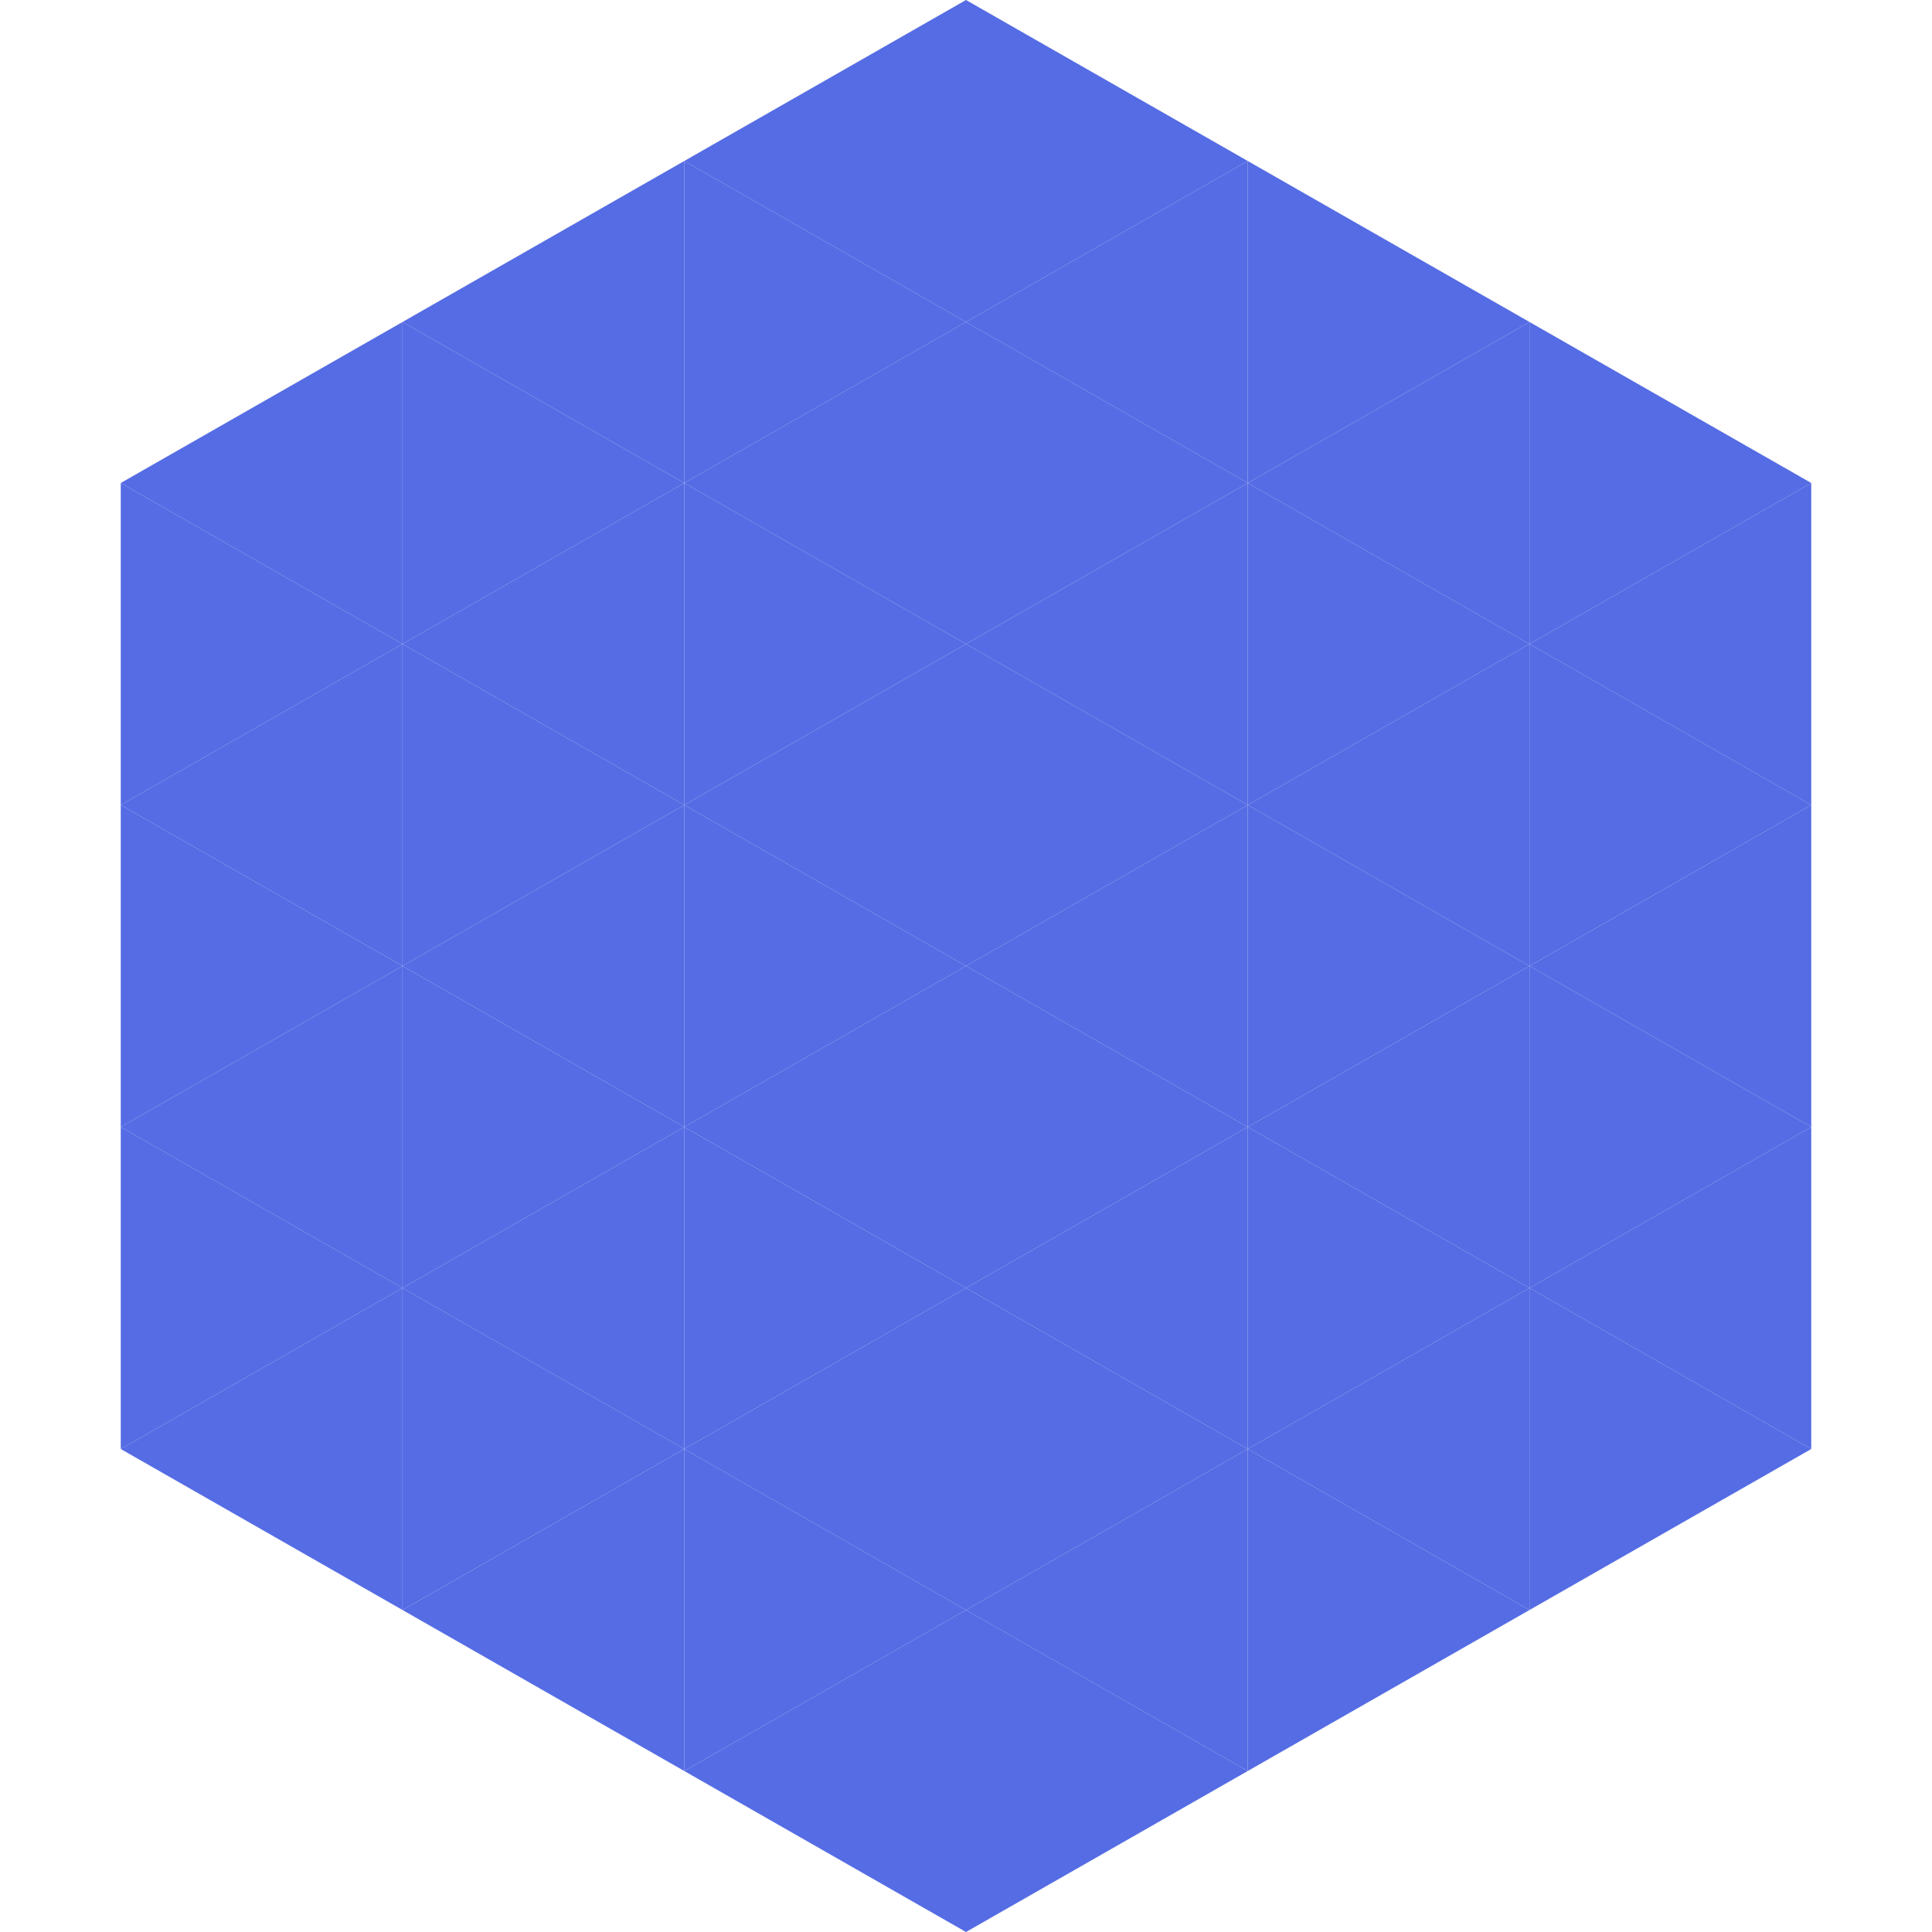 <?xml version="1.0"?>
<!-- Generated by SVGo -->
<svg width="240" height="240"
     xmlns="http://www.w3.org/2000/svg"
     xmlns:xlink="http://www.w3.org/1999/xlink">
<polygon points="50,40 15,60 50,80" style="fill:rgb(85,108,228)" />
<polygon points="190,40 225,60 190,80" style="fill:rgb(85,108,228)" />
<polygon points="15,60 50,80 15,100" style="fill:rgb(85,108,228)" />
<polygon points="225,60 190,80 225,100" style="fill:rgb(85,108,228)" />
<polygon points="50,80 15,100 50,120" style="fill:rgb(85,108,228)" />
<polygon points="190,80 225,100 190,120" style="fill:rgb(85,108,228)" />
<polygon points="15,100 50,120 15,140" style="fill:rgb(85,108,228)" />
<polygon points="225,100 190,120 225,140" style="fill:rgb(85,108,228)" />
<polygon points="50,120 15,140 50,160" style="fill:rgb(85,108,228)" />
<polygon points="190,120 225,140 190,160" style="fill:rgb(85,108,228)" />
<polygon points="15,140 50,160 15,180" style="fill:rgb(85,108,228)" />
<polygon points="225,140 190,160 225,180" style="fill:rgb(85,108,228)" />
<polygon points="50,160 15,180 50,200" style="fill:rgb(85,108,228)" />
<polygon points="190,160 225,180 190,200" style="fill:rgb(85,108,228)" />
<polygon points="15,180 50,200 15,220" style="fill:rgb(255,255,255); fill-opacity:0" />
<polygon points="225,180 190,200 225,220" style="fill:rgb(255,255,255); fill-opacity:0" />
<polygon points="50,0 85,20 50,40" style="fill:rgb(255,255,255); fill-opacity:0" />
<polygon points="190,0 155,20 190,40" style="fill:rgb(255,255,255); fill-opacity:0" />
<polygon points="85,20 50,40 85,60" style="fill:rgb(85,108,228)" />
<polygon points="155,20 190,40 155,60" style="fill:rgb(85,108,228)" />
<polygon points="50,40 85,60 50,80" style="fill:rgb(85,108,228)" />
<polygon points="190,40 155,60 190,80" style="fill:rgb(85,108,228)" />
<polygon points="85,60 50,80 85,100" style="fill:rgb(85,108,228)" />
<polygon points="155,60 190,80 155,100" style="fill:rgb(85,108,228)" />
<polygon points="50,80 85,100 50,120" style="fill:rgb(85,108,228)" />
<polygon points="190,80 155,100 190,120" style="fill:rgb(85,108,228)" />
<polygon points="85,100 50,120 85,140" style="fill:rgb(85,108,228)" />
<polygon points="155,100 190,120 155,140" style="fill:rgb(85,108,228)" />
<polygon points="50,120 85,140 50,160" style="fill:rgb(85,108,228)" />
<polygon points="190,120 155,140 190,160" style="fill:rgb(85,108,228)" />
<polygon points="85,140 50,160 85,180" style="fill:rgb(85,108,228)" />
<polygon points="155,140 190,160 155,180" style="fill:rgb(85,108,228)" />
<polygon points="50,160 85,180 50,200" style="fill:rgb(85,108,228)" />
<polygon points="190,160 155,180 190,200" style="fill:rgb(85,108,228)" />
<polygon points="85,180 50,200 85,220" style="fill:rgb(85,108,228)" />
<polygon points="155,180 190,200 155,220" style="fill:rgb(85,108,228)" />
<polygon points="120,0 85,20 120,40" style="fill:rgb(85,108,228)" />
<polygon points="120,0 155,20 120,40" style="fill:rgb(85,108,228)" />
<polygon points="85,20 120,40 85,60" style="fill:rgb(85,108,228)" />
<polygon points="155,20 120,40 155,60" style="fill:rgb(85,108,228)" />
<polygon points="120,40 85,60 120,80" style="fill:rgb(85,108,228)" />
<polygon points="120,40 155,60 120,80" style="fill:rgb(85,108,228)" />
<polygon points="85,60 120,80 85,100" style="fill:rgb(85,108,228)" />
<polygon points="155,60 120,80 155,100" style="fill:rgb(85,108,228)" />
<polygon points="120,80 85,100 120,120" style="fill:rgb(85,108,228)" />
<polygon points="120,80 155,100 120,120" style="fill:rgb(85,108,228)" />
<polygon points="85,100 120,120 85,140" style="fill:rgb(85,108,228)" />
<polygon points="155,100 120,120 155,140" style="fill:rgb(85,108,228)" />
<polygon points="120,120 85,140 120,160" style="fill:rgb(85,108,228)" />
<polygon points="120,120 155,140 120,160" style="fill:rgb(85,108,228)" />
<polygon points="85,140 120,160 85,180" style="fill:rgb(85,108,228)" />
<polygon points="155,140 120,160 155,180" style="fill:rgb(85,108,228)" />
<polygon points="120,160 85,180 120,200" style="fill:rgb(85,108,228)" />
<polygon points="120,160 155,180 120,200" style="fill:rgb(85,108,228)" />
<polygon points="85,180 120,200 85,220" style="fill:rgb(85,108,228)" />
<polygon points="155,180 120,200 155,220" style="fill:rgb(85,108,228)" />
<polygon points="120,200 85,220 120,240" style="fill:rgb(85,108,228)" />
<polygon points="120,200 155,220 120,240" style="fill:rgb(85,108,228)" />
<polygon points="85,220 120,240 85,260" style="fill:rgb(255,255,255); fill-opacity:0" />
<polygon points="155,220 120,240 155,260" style="fill:rgb(255,255,255); fill-opacity:0" />
</svg>
